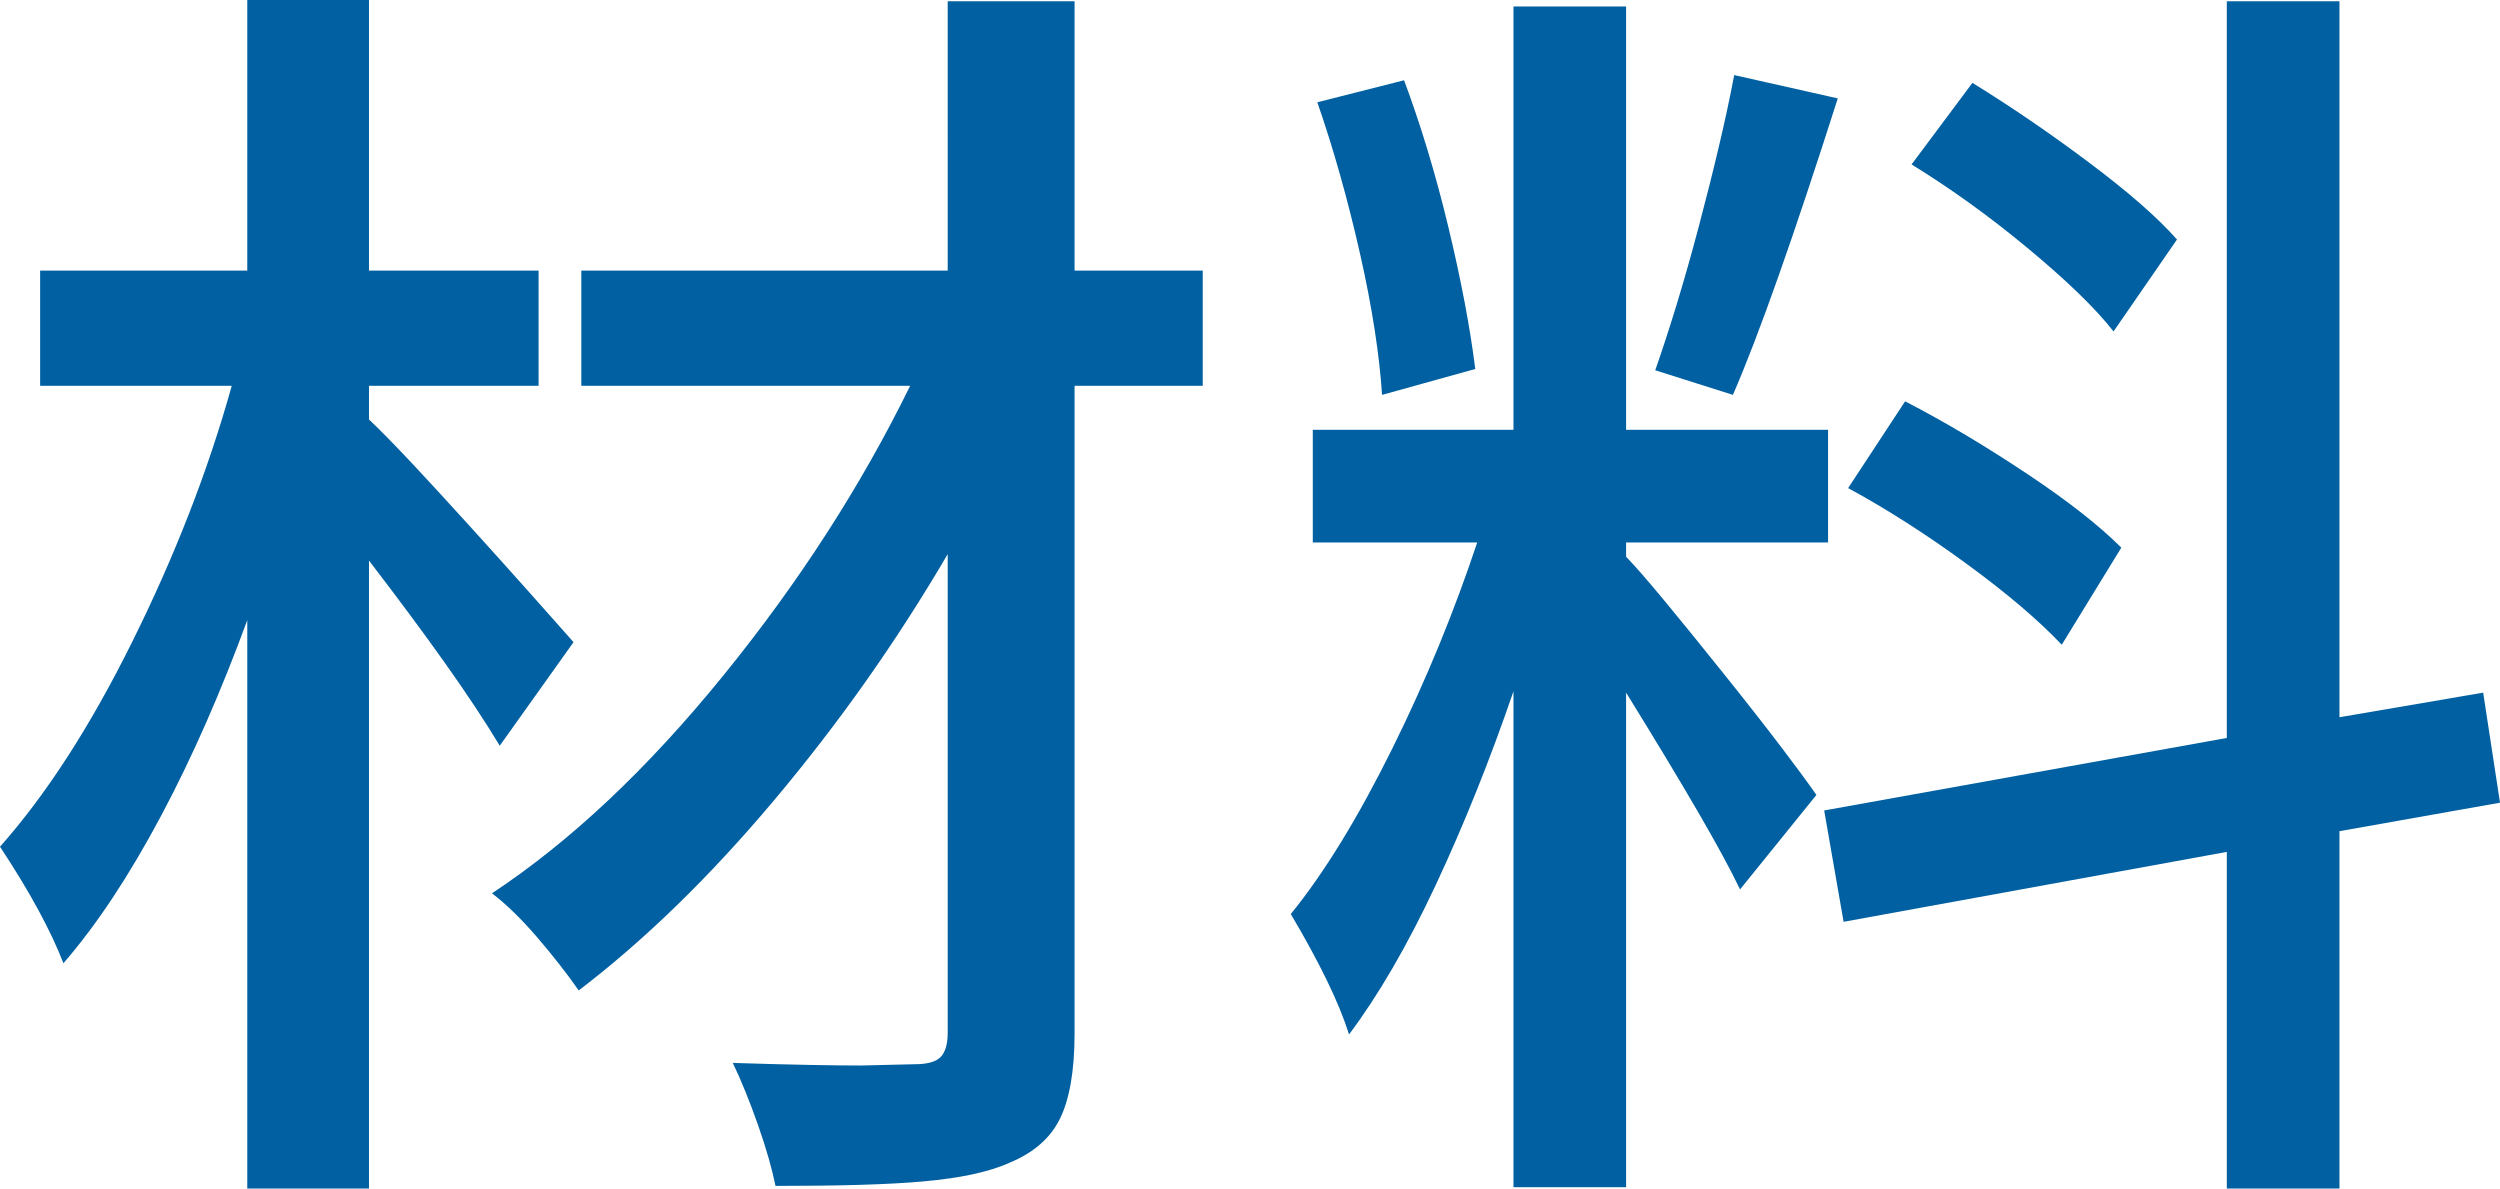 <?xml version="1.0" encoding="UTF-8"?>
<svg id="_レイヤー_2" data-name="レイヤー 2" xmlns="http://www.w3.org/2000/svg" viewBox="0 0 38.62 18.36">
  <defs>
    <style>
      .cls-1 {
        fill: #0060a1;
      }
    </style>
  </defs>
  <g id="_レイヤー_1-2" data-name="レイヤー 1">
    <g id="title_materials_3">
      <g>
        <path class="cls-1" d="M7.72,11.52c-.45-.75-1.13-1.7-2.02-2.86v9.7h-1.88v-8.78c-.4,1.09-.84,2.1-1.33,3.02-.49.92-.99,1.68-1.51,2.28-.19-.49-.51-1.09-.98-1.8.71-.8,1.39-1.85,2.04-3.16.65-1.31,1.17-2.63,1.54-3.96H.62v-1.78h3.2V0h1.88v4.18h2.62v1.78h-2.62v.52c.35.33.86.88,1.55,1.64.69.76,1.22,1.36,1.61,1.8l-1.14,1.6ZM18.58,5.96h-1.98v10c0,.59-.08,1.03-.23,1.33-.15.3-.41.52-.77.67-.33.15-.78.24-1.33.29-.55.05-1.32.07-2.29.07-.05-.25-.14-.57-.27-.94-.13-.37-.26-.69-.39-.96.93.03,1.59.04,1.98.04l.84-.02c.19,0,.32-.04.39-.11.07-.07.11-.2.11-.37v-7.4c-.79,1.35-1.68,2.61-2.68,3.8-1,1.19-2.01,2.17-3.02,2.94-.19-.27-.4-.54-.65-.83-.25-.29-.48-.51-.69-.67,1.21-.8,2.4-1.92,3.57-3.36,1.17-1.44,2.13-2.93,2.89-4.48h-5.08v-1.78h5.66V.02h1.96v4.16h1.98v1.78Z"/>
        <path class="cls-1" d="M25.12,8.6c.28.29.78.9,1.51,1.81.73.91,1.2,1.54,1.43,1.87l-1.18,1.46c-.28-.59-.87-1.6-1.76-3.04v7.64h-1.74v-7.66c-.36,1.05-.76,2.05-1.2,2.99s-.89,1.71-1.34,2.31c-.15-.48-.45-1.1-.9-1.86.52-.64,1.04-1.49,1.57-2.56.53-1.07.96-2.13,1.31-3.18h-2.54v-1.74h3.1V.1h1.74v6.54h3.12v1.74h-3.12v.22ZM21.35,6.1c-.04-.61-.15-1.34-.34-2.18-.19-.84-.41-1.62-.66-2.34l1.34-.34c.25.67.48,1.42.68,2.25.2.83.34,1.57.42,2.21l-1.44.4ZM28.39,1.52c-.68,2.13-1.22,3.66-1.62,4.58l-1.2-.38c.21-.6.44-1.34.67-2.21.23-.87.42-1.66.55-2.35l1.6.36ZM38.62,12.4l-2.48.44v5.52h-1.74v-5.2l-5.92,1.08-.3-1.72,6.22-1.12V.02h1.74v11.06l2.22-.38.26,1.7ZM31.85,9.96c-.35-.37-.84-.79-1.47-1.25-.63-.46-1.24-.85-1.83-1.17l.88-1.34c.64.33,1.27.71,1.9,1.13.63.42,1.11.8,1.44,1.13l-.92,1.5ZM32.65,5.12c-.29-.37-.74-.8-1.33-1.29-.59-.49-1.19-.92-1.79-1.29l.94-1.26c.6.37,1.2.78,1.8,1.23s1.05.84,1.36,1.19l-.98,1.42Z"/>
      </g>
    </g>
  </g>
</svg>